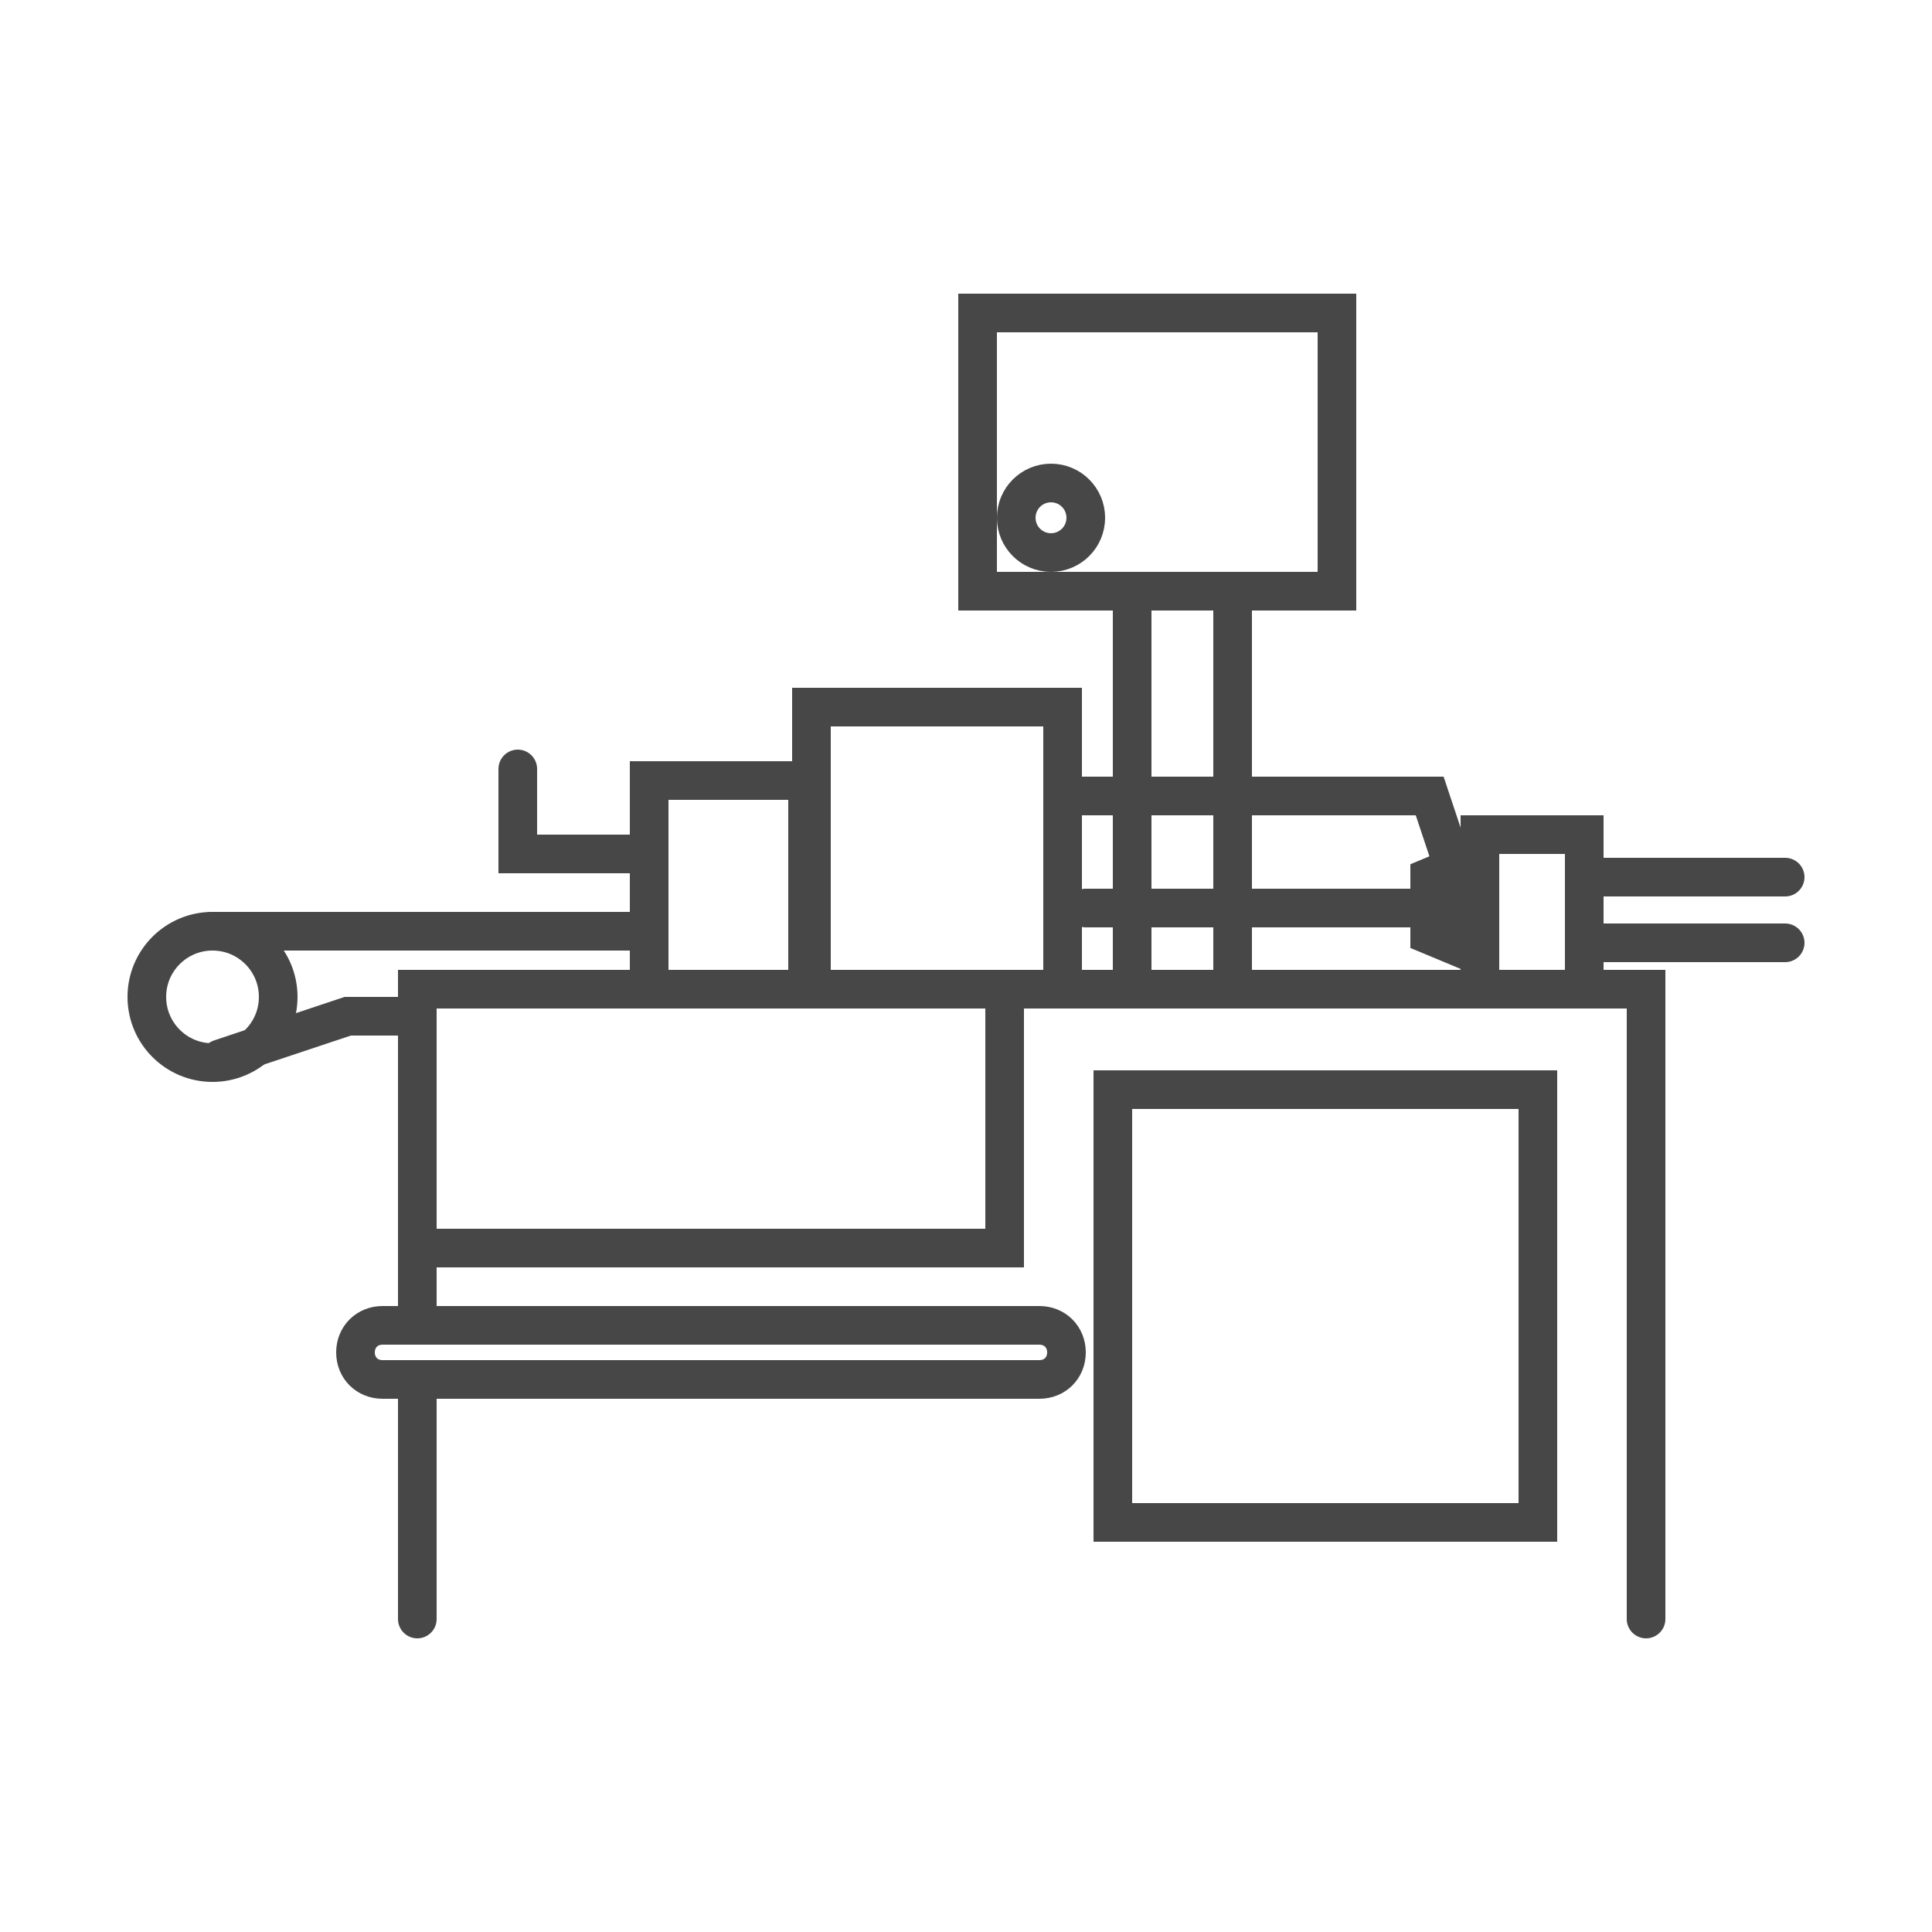 <?xml version="1.0" encoding="UTF-8"?>
<svg xmlns="http://www.w3.org/2000/svg" id="Capa_1" version="1.1" viewBox="0 0 50 50">
  <!-- Generator: Adobe Illustrator 29.4.0, SVG Export Plug-In . SVG Version: 2.1.0 Build 152)  -->
  <defs>
    <style>
      .st0 {
        fill: none;
        stroke: #474747;
        stroke-linecap: round;
        stroke-miterlimit: 10;
      }
    </style>
  </defs>
  <path class="st0" d="M9.9,34.3h17c.4,0,.7.3.7.7h0c0,.4-.3.7-.7.7H9.9c-.4,0-.7-.3-.7-.7h0c0-.4.3-.7.7-.7Z"></path>
  <polyline class="st0" points="10.8 34.2 10.8 25.6 42.6 25.6 42.6 41.9"></polyline>
  <line class="st0" x1="10.8" y1="41.9" x2="10.8" y2="36.1"></line>
  <polyline class="st0" points="10.8 32.3 26 32.3 26 25.6"></polyline>
  <rect class="st0" x="28.8" y="28.2" width="11" height="11.2"></rect>
  <rect class="st0" x="21" y="18.3" width="6.5" height="7.3"></rect>
  <rect class="st0" x="25.3" y="8.1" width="9.3" height="7.2"></rect>
  <rect class="st0" x="29.3" y="15.3" width="2.6" height="10.3"></rect>
  <rect class="st0" x="16.8" y="20.2" width="4.1" height="5.4"></rect>
  <rect class="st0" x="38.3" y="21.6" width="2.7" height="4"></rect>
  <polygon class="st0" points="38.2 24.7 37 24.2 37 22.7 38.2 22.2 38.2 24.7"></polygon>
  <polyline class="st0" points="16.8 22.1 13.4 22.1 13.4 19.9"></polyline>
  <line class="st0" x1="16.8" y1="24.1" x2="5.5" y2="24.1"></line>
  <circle class="st0" cx="5.5" cy="25.8" r="1.7"></circle>
  <polyline class="st0" points="5.7 27.4 9 26.3 10.7 26.3"></polyline>
  <line class="st0" x1="38.1" y1="23.5" x2="28.1" y2="23.5"></line>
  <polyline class="st0" points="37.8 23 37 20.6 27.6 20.6"></polyline>
  <line class="st0" x1="41" y1="22.7" x2="46.2" y2="22.7"></line>
  <line class="st0" x1="41" y1="24.4" x2="46.2" y2="24.4"></line>
  <circle class="st0" cx="27.2" cy="13.4" r=".9"></circle>
</svg>
